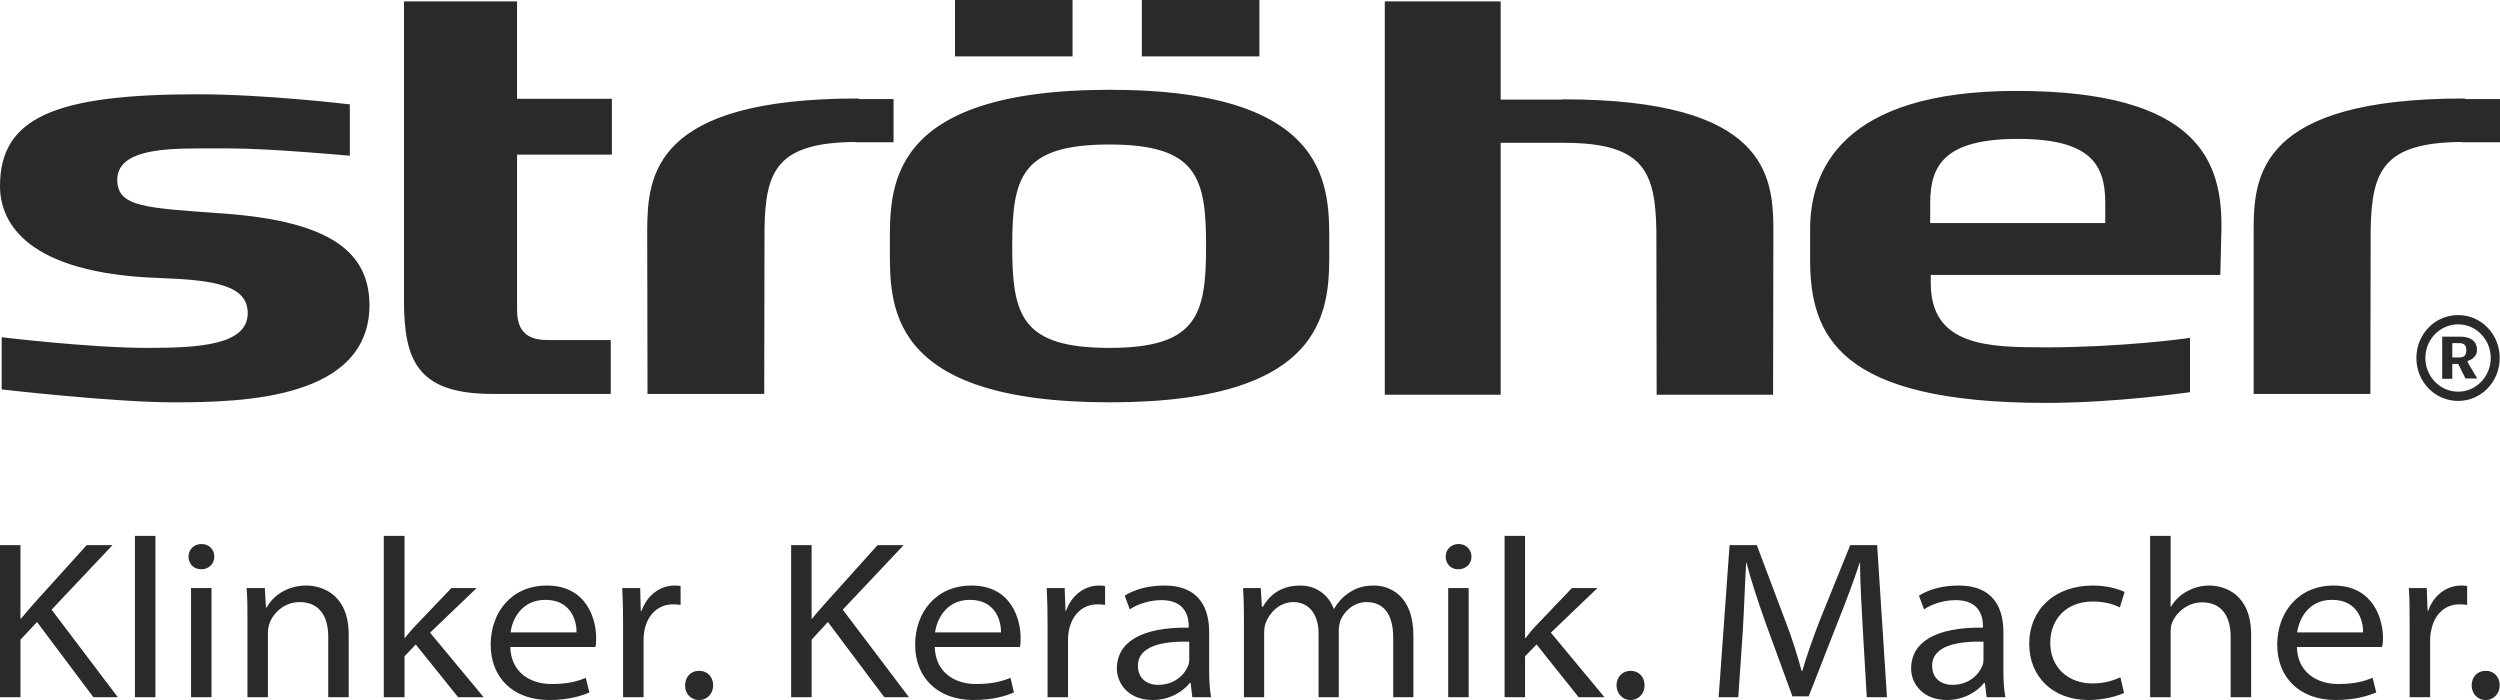<?xml version="1.0" encoding="UTF-8"?>
<!DOCTYPE svg PUBLIC "-//W3C//DTD SVG 1.1//EN" "http://www.w3.org/Graphics/SVG/1.1/DTD/svg11.dtd">
<!-- Creator: CorelDRAW 2020 (64-Bit) -->
<svg xmlns="http://www.w3.org/2000/svg" xml:space="preserve" width="1600px" height="448px" version="1.1" style="shape-rendering:geometricPrecision; text-rendering:geometricPrecision; image-rendering:optimizeQuality; fill-rule:evenodd; clip-rule:evenodd"
viewBox="0 0 89.11 24.95"
 xmlns:xlink="http://www.w3.org/1999/xlink"
 xmlns:xodm="http://www.corel.com/coreldraw/odm/2003">
 <defs>
  <style type="text/css">
   <![CDATA[
    .fil0 {fill:#2B2A29;fill-rule:nonzero}
   ]]>
  </style>
 </defs>
 <g id="Слой_x0020_1">
  <path class="fil0" d="M34.04 0l4.19 0 0 2.01 -4.19 0 0 -2.01zm-27.85 14.34c-2.14,0 -6.13,-0.46 -6.13,-0.46l0 -1.86c0,0 3.15,0.38 5.19,0.38 1.85,0 3.58,-0.1 3.58,-1.24 0,-0.99 -1.18,-1.18 -3.13,-1.25 -4.73,-0.16 -5.7,-1.96 -5.7,-3.28 0,-2.45 1.98,-3.27 7.06,-3.27 2.41,0 5.41,0.36 5.41,0.36l0 1.83c0,0 -2.82,-0.26 -4.28,-0.26l-1.11 0c-1.4,0 -2.9,0.1 -2.9,1.12 0,0.98 1.03,1 3.78,1.2 3.87,0.28 5.19,1.4 5.21,3.25 0,3.36 -4.49,3.48 -6.98,3.48zm12.24 -8.83l0 5.51c0,0.52 0.13,1.1 1.07,1.1l2.27 0 0 1.92 -4.22 0c-2.68,0 -3.15,-1.2 -3.15,-3.34l0 -10.65 4.03 0 0 3.47 3.38 0 0 1.99 -3.38 0zm60.71 4.29l-10.32 0 0 0.26c-0.02,2.3 2.08,2.32 4.12,2.32 2.59,0 4.92,-0.3 5.12,-0.34l0 1.94c-0.2,0.02 -2.63,0.38 -5.14,0.38 -7.39,0 -8.4,-2.4 -8.4,-5.11l0 -1.08c0,-2.06 1.1,-4.93 7.35,-4.93 6.56,0 7.35,2.57 7.31,4.95l-0.04 1.61zm-10.34 -2.57l0 0.72 6.24 0 0 -0.72c0,-1.36 -0.52,-2.28 -3.11,-2.28 -2.59,0 -3.13,0.92 -3.13,2.28zm-29.24 -4.03c-8.05,0 -7.84,3.57 -7.84,5.57 0,2.03 -0.21,5.57 7.84,5.57 8.02,0 7.82,-3.54 7.82,-5.57 0,-2 0.2,-5.57 -7.82,-5.57zm-0.02 9.2c-3.15,0 -3.46,-1.18 -3.46,-3.63 0,-2.44 0.31,-3.62 3.46,-3.62 3.14,0 3.45,1.18 3.45,3.62 0,2.45 -0.31,3.63 -3.45,3.63zm1.16 -12.4l4.19 0 0 2.01 -4.19 0 0 -2.01zm-10.1 3.53l0 -0.02 -0.03 0c-7.26,0 -7.49,2.73 -7.5,4.68 0,0.08 0.01,5.78 0.01,5.85l4.16 0c0,-0.08 0.01,-5.79 0.01,-5.87 0.03,-2.08 0.44,-3.09 3.24,-3.11l0 0.01 1.36 0 0 -1.54 -1.25 0zm57.26 0l0 -0.02 -0.04 0c-7.26,0 -7.49,2.73 -7.49,4.68 0,0.08 0,5.78 0,5.85l4.16 0c0,-0.08 0.01,-5.79 0.01,-5.87 0.04,-2.08 0.45,-3.09 3.24,-3.11l0 0.01 1.37 0 0 -1.54 -1.25 0zm-32.14 0.01c-0.02,0 -0.03,0 -0.04,0l0 0.01 -2.19 0 0 -3.5 -4.13 0 0 14.02 4.13 0 0 -8.98 2.3 0 0 0c2.8,0.01 3.21,1.03 3.25,3.11 0,0.08 0.01,5.79 0.01,5.87l4.15 0c0,-0.07 0.01,-5.78 0.01,-5.85 0,-1.96 -0.23,-4.68 -7.49,-4.68zm31.9 10.75c-0.83,0 -1.49,-0.68 -1.49,-1.53 0,-0.85 0.66,-1.53 1.49,-1.53 0.82,0 1.48,0.68 1.48,1.53 0,0.85 -0.66,1.53 -1.48,1.53zm0 -2.73c-0.65,0 -1.17,0.54 -1.17,1.2 0,0.66 0.52,1.2 1.17,1.2 0.64,0 1.16,-0.54 1.16,-1.2 0,-0.66 -0.52,-1.2 -1.16,-1.2zm0.26 1.93l-0.26 -0.52 -0.21 0 0 0.53 -0.36 0 0 -1.5 0.63 0c0.01,0 0.61,-0.04 0.61,0.47 0,0.31 -0.32,0.39 -0.32,0.39l-0.02 0.04 0.35 0.59 -0.42 0zm-0.23 -1.26l-0.24 0 0 0.51 0.24 0c0.17,0 0.26,-0.06 0.26,-0.26 0,-0.19 -0.09,-0.25 -0.26,-0.25zm-53.61 -12.23l4.19 0 0 2.01 -4.19 0 0 -2.01zm-27.85 14.34c-2.14,0 -6.13,-0.46 -6.13,-0.46l0 -1.86c0,0 3.15,0.38 5.19,0.38 1.85,0 3.58,-0.1 3.58,-1.24 0,-0.99 -1.18,-1.18 -3.13,-1.25 -4.73,-0.16 -5.7,-1.96 -5.7,-3.28 0,-2.45 1.98,-3.27 7.06,-3.27 2.41,0 5.41,0.36 5.41,0.36l0 1.83c0,0 -2.82,-0.26 -4.28,-0.26l-1.11 0c-1.4,0 -2.9,0.1 -2.9,1.12 0,0.98 1.03,1 3.78,1.2 3.87,0.28 5.19,1.4 5.21,3.25 0,3.36 -4.49,3.48 -6.98,3.48zm12.24 -8.83l0 5.51c0,0.52 0.13,1.1 1.07,1.1l2.27 0 0 1.92 -4.22 0c-2.68,0 -3.15,-1.2 -3.15,-3.34l0 -10.65 4.03 0 0 3.47 3.38 0 0 1.99 -3.38 0zm60.71 4.29l-10.32 0 0 0.26c-0.02,2.3 2.08,2.32 4.12,2.32 2.59,0 4.92,-0.3 5.12,-0.34l0 1.94c-0.2,0.02 -2.63,0.38 -5.14,0.38 -7.39,0 -8.4,-2.4 -8.4,-5.11l0 -1.08c0,-2.06 1.1,-4.93 7.35,-4.93 6.56,0 7.35,2.57 7.31,4.95l-0.04 1.61zm-10.34 -2.57l0 0.72 6.24 0 0 -0.72c0,-1.36 -0.52,-2.28 -3.11,-2.28 -2.59,0 -3.13,0.92 -3.13,2.28zm-29.24 -4.03c-8.05,0 -7.84,3.57 -7.84,5.57 0,2.03 -0.21,5.57 7.84,5.57 8.02,0 7.82,-3.54 7.82,-5.57 0,-2 0.2,-5.57 -7.82,-5.57zm-0.02 9.2c-3.15,0 -3.46,-1.18 -3.46,-3.63 0,-2.44 0.31,-3.62 3.46,-3.62 3.14,0 3.45,1.18 3.45,3.62 0,2.45 -0.31,3.63 -3.45,3.63zm1.16 -12.4l4.19 0 0 2.01 -4.19 0 0 -2.01zm-10.1 3.53l0 -0.02 -0.03 0c-7.26,0 -7.49,2.73 -7.5,4.68 0,0.08 0.01,5.78 0.01,5.85l4.16 0c0,-0.08 0.01,-5.79 0.01,-5.87 0.03,-2.08 0.44,-3.09 3.24,-3.11l0 0.01 1.36 0 0 -1.54 -1.25 0zm57.26 0l0 -0.02 -0.04 0c-7.26,0 -7.49,2.73 -7.49,4.68 0,0.08 0,5.78 0,5.85l4.16 0c0,-0.08 0.01,-5.79 0.01,-5.87 0.04,-2.08 0.45,-3.09 3.24,-3.11l0 0.01 1.37 0 0 -1.54 -1.25 0zm-32.14 0.01c-0.02,0 -0.03,0 -0.04,0l0 0.01 -2.19 0 0 -3.5 -4.13 0 0 14.02 4.13 0 0 -8.98 2.3 0 0 0c2.8,0.01 3.21,1.03 3.25,3.11 0,0.08 0.01,5.79 0.01,5.87l4.15 0c0,-0.07 0.01,-5.78 0.01,-5.85 0,-1.96 -0.23,-4.68 -7.49,-4.68zm31.9 10.75c-0.83,0 -1.49,-0.68 -1.49,-1.53 0,-0.85 0.66,-1.53 1.49,-1.53 0.82,0 1.48,0.68 1.48,1.53 0,0.85 -0.66,1.53 -1.48,1.53zm0 -2.73c-0.65,0 -1.17,0.54 -1.17,1.2 0,0.66 0.52,1.2 1.17,1.2 0.64,0 1.16,-0.54 1.16,-1.2 0,-0.66 -0.52,-1.2 -1.16,-1.2zm0.26 1.93l-0.26 -0.52 -0.21 0 0 0.53 -0.36 0 0 -1.5 0.63 0c0.01,0 0.61,-0.04 0.61,0.47 0,0.31 -0.32,0.39 -0.32,0.39l-0.02 0.04 0.35 0.59 -0.42 0zm-0.23 -1.26l-0.24 0 0 0.51 0.24 0c0.17,0 0.26,-0.06 0.26,-0.26 0,-0.19 -0.09,-0.25 -0.26,-0.25zm-87.65 12.62l0.73 0 0 -2.05 0.59 -0.63 2.01 2.68 0.87 0 -2.36 -3.12 2.17 -2.3 -0.92 0 -1.88 2.08c-0.14,0.17 -0.3,0.34 -0.46,0.54l-0.02 0 0 -2.62 -0.73 0 0 5.42zm4.81 0l0.73 0 0 -5.75 -0.73 0 0 5.75zm2.73 -3.89l-0.73 0 0 3.89 0.73 0 0 -3.89zm-0.36 -0.67c0.28,0 0.46,-0.21 0.46,-0.45 0,-0.25 -0.18,-0.45 -0.46,-0.45 -0.28,0 -0.46,0.21 -0.46,0.45 0,0.24 0.17,0.45 0.45,0.45l0.01 0zm1.64 4.56l0.73 0 0 -2.31c0,-0.11 0.03,-0.24 0.06,-0.33 0.14,-0.38 0.54,-0.75 1.07,-0.75 0.73,0 1.02,0.54 1.02,1.23l0 2.16 0.73 0 0 -2.23c0,-1.46 -0.98,-1.75 -1.51,-1.75 -0.72,0 -1.21,0.4 -1.41,0.78l-0.03 0 -0.04 -0.69 -0.65 0c0.03,0.33 0.03,0.68 0.03,1.07l0 2.82zm5.6 -5.75l-0.74 0 0 5.75 0.74 0 0 -1.46 0.4 -0.42 1.51 1.88 0.91 0 -1.91 -2.3 1.66 -1.59 -0.9 0 -1.27 1.33c-0.13,0.13 -0.28,0.32 -0.39,0.45l-0.01 0 0 -3.64zm6.8 3.96c0.03,-0.07 0.03,-0.18 0.03,-0.32 0,-0.67 -0.33,-1.87 -1.76,-1.87 -1.26,0 -2,0.96 -2,2.11 0,1.16 0.79,1.97 2.08,1.97 0.72,0 1.19,-0.16 1.44,-0.27l-0.13 -0.52c-0.29,0.12 -0.63,0.22 -1.22,0.22 -0.8,0 -1.45,-0.45 -1.47,-1.32l3.03 0zm-3.02 -0.52c0.06,-0.49 0.41,-1.16 1.24,-1.16 0.96,0 1.12,0.82 1.11,1.16l-2.35 0zm4.01 2.31l0.73 0 0 -2.05c0,-0.11 0.01,-0.22 0.03,-0.33 0.11,-0.55 0.48,-0.93 1.02,-0.93 0.11,0 0.19,0.01 0.27,0.02l0 -0.67c-0.07,-0.02 -0.14,-0.02 -0.22,-0.02 -0.5,0 -0.97,0.33 -1.17,0.9l-0.03 0 -0.02 -0.81 -0.64 0c0.02,0.39 0.03,0.78 0.03,1.28l0 2.61zm2.71 0.1c0.3,0 0.5,-0.24 0.5,-0.52 0,-0.3 -0.2,-0.52 -0.5,-0.52 -0.3,0 -0.5,0.22 -0.5,0.52 -0.01,0.28 0.2,0.52 0.49,0.52l0.01 0zm3.28 -0.1l0.73 0 0 -2.05 0.58 -0.63 2.01 2.68 0.88 0 -2.36 -3.12 2.17 -2.3 -0.93 0 -1.87 2.08c-0.14,0.17 -0.31,0.34 -0.46,0.54l-0.02 0 0 -2.62 -0.73 0 0 5.42zm8.15 -1.79c0.03,-0.07 0.03,-0.18 0.03,-0.32 0,-0.67 -0.33,-1.87 -1.75,-1.87 -1.27,0 -2.01,0.96 -2.01,2.11 0,1.16 0.79,1.97 2.08,1.97 0.72,0 1.19,-0.16 1.44,-0.27l-0.12 -0.52c-0.3,0.12 -0.64,0.22 -1.23,0.22 -0.8,0 -1.45,-0.45 -1.47,-1.32l3.03 0zm-3.02 -0.52c0.07,-0.49 0.41,-1.16 1.24,-1.16 0.96,0 1.12,0.82 1.11,1.16l-2.35 0zm4.01 2.31l0.73 0 0 -2.05c0,-0.11 0.01,-0.22 0.03,-0.33 0.11,-0.55 0.48,-0.93 1.02,-0.93 0.11,0 0.19,0.01 0.27,0.02l0 -0.67c-0.07,-0.02 -0.14,-0.02 -0.22,-0.02 -0.5,0 -0.97,0.33 -1.17,0.9l-0.02 0 -0.03 -0.81 -0.64 0c0.02,0.39 0.03,0.78 0.03,1.28l0 2.61zm5.76 -2.32c0,-0.75 -0.27,-1.66 -1.6,-1.66 -0.53,0 -1.03,0.12 -1.41,0.36l0.18 0.49c0.29,-0.2 0.73,-0.33 1.13,-0.33 0.9,0 0.97,0.66 0.97,0.91l0 0.07c-1.71,-0.02 -2.56,0.53 -2.56,1.46 0,0.52 0.4,1.12 1.28,1.12 0.62,0 1.1,-0.32 1.32,-0.61l0.03 0 0.06 0.51 0.67 0c-0.05,-0.27 -0.07,-0.6 -0.07,-0.95l0 -1.37zm-0.71 0.98c0,0.07 -0.01,0.15 -0.04,0.22 -0.13,0.32 -0.48,0.68 -1.07,0.68 -0.4,0 -0.72,-0.23 -0.72,-0.68 0,-0.72 0.91,-0.88 1.83,-0.86l0 0.64zm1.95 1.34l0.72 0 0 -2.31c0,-0.12 0.02,-0.25 0.06,-0.35 0.13,-0.34 0.48,-0.73 0.98,-0.73 0.56,0 0.9,0.44 0.9,1.12l0 2.27 0.72 0 0 -2.38c0,-0.13 0.03,-0.26 0.06,-0.36 0.14,-0.33 0.48,-0.65 0.93,-0.65 0.61,0 0.95,0.43 0.95,1.27l0 2.12 0.72 0 0 -2.19c0,-1.48 -0.89,-1.79 -1.4,-1.79 -0.43,0 -0.7,0.11 -0.97,0.31 -0.17,0.12 -0.32,0.29 -0.46,0.52l-0.01 0c-0.17,-0.47 -0.6,-0.83 -1.19,-0.83 -0.72,0 -1.11,0.37 -1.34,0.76l-0.03 0 -0.04 -0.67 -0.63 0c0.02,0.33 0.03,0.68 0.03,1.07l0 2.82zm8.01 -3.89l-0.73 0 0 3.89 0.73 0 0 -3.89zm-0.37 -0.67c0.29,0 0.47,-0.21 0.47,-0.45 0,-0.25 -0.19,-0.45 -0.46,-0.45 -0.28,0 -0.46,0.21 -0.46,0.45 0,0.24 0.17,0.45 0.44,0.45l0.01 0zm2.38 -1.19l-0.73 0 0 5.75 0.73 0 0 -1.46 0.41 -0.42 1.5 1.88 0.92 0 -1.91 -2.3 1.66 -1.59 -0.91 0 -1.27 1.33c-0.13,0.13 -0.28,0.32 -0.38,0.45l-0.02 0 0 -3.64zm3.76 5.85c0.3,0 0.5,-0.24 0.5,-0.52 0,-0.3 -0.2,-0.52 -0.5,-0.52 -0.29,0 -0.5,0.22 -0.5,0.52 0,0.28 0.21,0.52 0.49,0.52l0.01 0zm8.42 -0.1l0.72 0 -0.35 -5.42 -0.96 0 -1.08 2.67c-0.26,0.67 -0.48,1.3 -0.63,1.82l-0.02 0c-0.15,-0.55 -0.34,-1.17 -0.59,-1.81l-1.01 -2.68 -0.97 0 -0.39 5.42 0.7 0 0.16 -2.34c0.05,-0.82 0.08,-1.77 0.12,-2.46l0.01 0c0.17,0.65 0.4,1.35 0.68,2.14l0.96 2.63 0.58 0 1.04 -2.66c0.31,-0.77 0.57,-1.47 0.78,-2.11l0.01 0c0,0.69 0.06,1.64 0.1,2.41l0.14 2.39zm4.87 -2.32c0,-0.75 -0.27,-1.66 -1.6,-1.66 -0.53,0 -1.03,0.12 -1.41,0.36l0.18 0.49c0.29,-0.2 0.73,-0.33 1.13,-0.33 0.9,0 0.97,0.66 0.97,0.91l0 0.07c-1.71,-0.02 -2.56,0.53 -2.56,1.46 0,0.52 0.4,1.12 1.28,1.12 0.62,0 1.1,-0.32 1.32,-0.61l0.03 0 0.06 0.51 0.67 0c-0.05,-0.27 -0.07,-0.6 -0.07,-0.95l0 -1.37zm-0.71 0.98c0,0.07 -0.01,0.15 -0.04,0.22 -0.13,0.32 -0.48,0.68 -1.07,0.68 -0.4,0 -0.72,-0.23 -0.72,-0.68 0,-0.72 0.91,-0.88 1.83,-0.86l0 0.64zm4.88 0.63c-0.22,0.1 -0.54,0.22 -1,0.22 -0.84,0 -1.5,-0.55 -1.5,-1.45 0,-0.82 0.55,-1.47 1.52,-1.47 0.45,0 0.76,0.11 0.96,0.21l0.17 -0.55c-0.22,-0.11 -0.64,-0.23 -1.13,-0.23 -1.37,0 -2.27,0.86 -2.27,2.08 0,1.16 0.83,2 2.11,2 0.6,0 1.07,-0.16 1.27,-0.25l-0.13 -0.56zm1.06 0.71l0.73 0 0 -2.3c0,-0.14 0.01,-0.25 0.05,-0.35 0.15,-0.37 0.55,-0.73 1.07,-0.73 0.74,0 1.02,0.55 1.02,1.23l0 2.15 0.73 0 0 -2.23c0,-1.46 -0.96,-1.75 -1.5,-1.75 -0.28,0 -0.56,0.08 -0.79,0.21 -0.25,0.13 -0.44,0.33 -0.57,0.55l-0.01 0 0 -2.53 -0.73 0 0 5.75zm8.26 -1.79c0.03,-0.07 0.04,-0.18 0.04,-0.32 0,-0.67 -0.34,-1.87 -1.76,-1.87 -1.26,0 -2.01,0.96 -2.01,2.11 0,1.16 0.79,1.97 2.08,1.97 0.72,0 1.19,-0.16 1.45,-0.27l-0.13 -0.52c-0.3,0.12 -0.64,0.22 -1.22,0.22 -0.81,0 -1.46,-0.45 -1.48,-1.32l3.03 0zm-3.02 -0.52c0.07,-0.49 0.41,-1.16 1.24,-1.16 0.97,0 1.12,0.82 1.11,1.16l-2.35 0zm4.01 2.31l0.73 0 0 -2.05c0,-0.11 0.01,-0.22 0.04,-0.33 0.1,-0.55 0.47,-0.93 1.01,-0.93 0.11,0 0.19,0.01 0.27,0.02l0 -0.67c-0.07,-0.02 -0.13,-0.02 -0.21,-0.02 -0.51,0 -0.98,0.33 -1.18,0.9l-0.02 0 -0.03 -0.81 -0.64 0c0.03,0.39 0.03,0.78 0.03,1.28l0 2.61zm2.71 0.1c0.3,0 0.5,-0.24 0.5,-0.52 0,-0.3 -0.2,-0.52 -0.5,-0.52 -0.3,0 -0.5,0.22 -0.5,0.52 0,0.28 0.2,0.52 0.49,0.52l0.01 0z"/>
 </g>
</svg>
